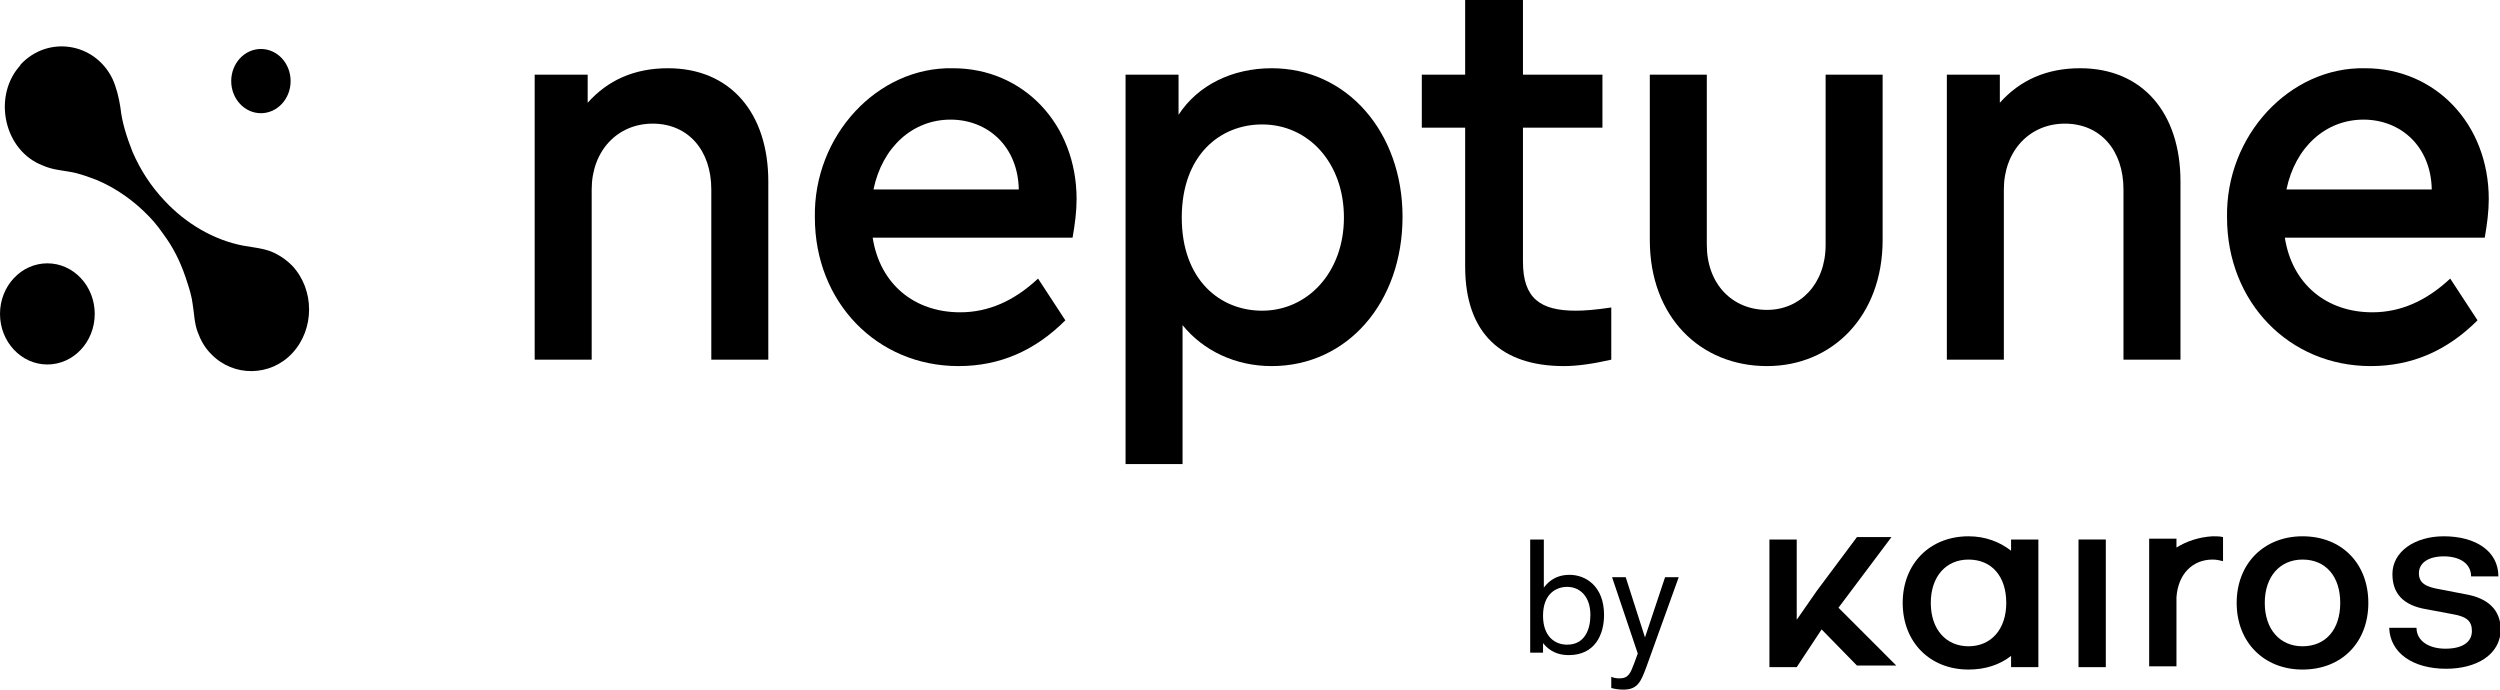 <svg version="1.1" id="Calque_1" xmlns="http://www.w3.org/2000/svg" xmlns:xlink="http://www.w3.org/1999/xlink" x="0px" y="0px"
	 viewBox="0 0 311.4 86" style="enable-background:new 0 0 311.4 86;" xml:space="preserve">
<style type="text/css">
	.st0{fill:#000000;}
</style>
<path class="st0" d="M95.7,44.8h-7.1V23.6c0-4.9-2.9-8.2-7.3-8.2c-4.4,0-7.6,3.4-7.6,8.2v21.2h-7.1V9.3h6.6v3.5
	c2.5-2.8,5.8-4.3,10-4.3c7.8,0,12.5,5.6,12.5,14.1V44.8z"/>
<path class="st0" d="M108.7,29.6c0.9,5.8,5.2,9.3,10.9,9.3c3.5,0,6.7-1.4,9.7-4.2l3.4,5.2c-3.8,3.8-8.2,5.7-13.3,5.7
	c-10.2,0-17.9-8-17.9-18.5c-0.2-10.2,7.8-18.8,17.2-18.6c8.8,0,15.4,7,15.4,16.3c0,1.5-0.2,3.1-0.5,4.8H108.7z M126.9,23.6
	c-0.1-5.4-3.9-8.7-8.5-8.7c-4.7,0-8.5,3.4-9.6,8.7H126.9z"/>
<path class="st0" d="M158.4,45.6c-4.5,0-8.5-1.9-11.1-5.1v17.3h-7.1V9.3h6.6v5c2.4-3.7,6.7-5.8,11.6-5.8c9.4,0,16.3,8,16.3,18.5
	C174.7,37.7,167.8,45.6,158.4,45.6z M157.2,15.5c-5.2,0-10,3.8-10,11.6c0,7.8,4.8,11.6,10,11.6c5.7,0,10.2-4.8,10.2-11.6
	S163,15.5,157.2,15.5z"/>
<path class="st0" d="M200.7,44.8c-2.2,0.5-4.2,0.8-5.9,0.8c-7.7,0-12.3-4-12.3-12.4V15.9h-5.4V9.3h5.4V0h7.2v9.3h9.9v6.6h-9.9v16.7
	c0,4.6,2.2,6.1,6.6,6.1c1,0,2.4-0.1,4.4-0.4V44.8z"/>
<path class="st0" d="M205.5,9.3h7.1v21.2c0,4.9,3.2,8.1,7.5,8.1c4.1,0,7.3-3.2,7.3-8.1V9.3h7.1v20.6c0,9.5-6.3,15.7-14.4,15.7
	c-8.3,0-14.6-6.1-14.6-15.7V9.3z"/>
<path class="st0" d="M271.6,44.8h-7.1V23.6c0-4.9-2.9-8.2-7.3-8.2c-4.4,0-7.6,3.4-7.6,8.2v21.2h-7.1V9.3h6.6v3.5
	c2.5-2.8,5.8-4.3,10-4.3c7.8,0,12.5,5.6,12.5,14.1V44.8z"/>
<path class="st0" d="M284.6,29.6c0.9,5.8,5.2,9.3,10.9,9.3c3.5,0,6.7-1.4,9.7-4.2l3.4,5.2c-3.8,3.8-8.2,5.7-13.3,5.7
	c-10.2,0-17.9-8-17.9-18.5c-0.2-10.2,7.8-18.8,17.2-18.6c8.8,0,15.4,7,15.4,16.3c0,1.5-0.2,3.1-0.5,4.8H284.6z M302.9,23.6
	c-0.1-5.4-3.9-8.7-8.5-8.7c-4.7,0-8.5,3.4-9.6,8.7H302.9z"/>
<path class="st0" d="M2.6,8C2.7,8,2.7,8,2.6,8L2.6,8c3.4-3.6,9.2-2.7,11.4,1.8c0.5,1.1,0.8,2.3,1,3.6c0.2,1.9,0.8,3.7,1.5,5.5
	c1,2.3,2.3,4.3,4,6.1c2.6,2.8,6.1,4.9,9.8,5.6c1.1,0.2,2.3,0.3,3.4,0.7c1,0.4,1.9,1,2.7,1.8c2.8,3,2.8,7.9,0,10.9
	c-2.7,2.9-7.3,3-10.1,0.1c-0.8-0.8-1.3-1.7-1.7-2.8c-0.4-1.1-0.4-2.2-0.6-3.4c-0.1-0.9-0.4-1.9-0.7-2.8c-0.6-1.9-1.4-3.7-2.5-5.3
	c-0.7-1-1.4-2-2.2-2.8c-1.9-2-4.2-3.6-6.6-4.6c-1.1-0.4-2.1-0.8-3.3-1c-1.2-0.2-2.3-0.3-3.4-0.8c-4.7-1.8-6.2-8.3-3-12.2
	C2.4,8.3,2.5,8.2,2.6,8z"/>
<ellipse class="st0" cx="32.5" cy="10.1" rx="3.7" ry="4"/>
<ellipse class="st0" cx="5.9" cy="39.1" rx="5.9" ry="6.3"/>
<polygon class="st0" points="235.6,66.9 231.3,66.9 226.3,73.6 223.8,77.2 223.8,67.2 220.4,67.2 220.4,83.1 223.8,83.1 223.8,83.1 
	223.8,83.1 226.9,78.4 231.3,82.9 236.2,82.9 229,75.7 "/>
<rect x="258.9" y="67.2" class="st0" width="3.4" height="15.9"/>
<path class="st0" d="M250.5,68.6c-1.4-1.1-3.2-1.8-5.3-1.8c-4.8,0-8.2,3.4-8.2,8.3c0,4.9,3.4,8.3,8.2,8.3c2.1,0,3.9-0.6,5.3-1.7v1.4
	h3.4V67.2h-3.4V68.6z M245.2,80.5c-2.8,0-4.7-2.1-4.7-5.4c0-3.3,1.9-5.4,4.7-5.4c2.9,0,4.7,2.1,4.7,5.4
	C249.9,78.4,248,80.5,245.2,80.5z"/>
<path class="st0" d="M286.8,66.8c-4.8,0-8.2,3.4-8.2,8.3c0,4.9,3.4,8.3,8.2,8.3c4.9,0,8.2-3.4,8.2-8.3
	C295,70.2,291.7,66.8,286.8,66.8z M286.8,80.5c-2.8,0-4.7-2.1-4.7-5.4c0-3.3,1.9-5.4,4.7-5.4c2.9,0,4.7,2.1,4.7,5.4
	C291.5,78.4,289.7,80.5,286.8,80.5z"/>
<path class="st0" d="M271.1,68.2v-1.1h-3.4v15.9h3.4v-8.6c0.2-2.9,2-4.7,4.5-4.7c0.5,0,0.9,0.1,1.3,0.2v-3c-0.4-0.1-0.8-0.1-1.3-0.1
	C273.9,66.9,272.4,67.4,271.1,68.2z"/>
<path class="st0" d="M307,74l-3.1-0.6c-1.8-0.3-2.6-0.8-2.6-2c0-1.3,1.2-2.1,3.1-2.1c2,0,3.4,0.9,3.4,2.5h3.4c0-3.2-2.9-5-6.8-5
	c-3.6,0-6.4,1.9-6.4,4.7c0,2.3,1.2,3.9,4.3,4.4l3.2,0.6c1.8,0.3,2.4,0.9,2.4,2.1c0,1.4-1.2,2.2-3.3,2.2c-2.1,0-3.6-1-3.6-2.6h-3.4
	c0.1,3.1,2.9,5.1,7.1,5.1c3.7,0,6.8-1.7,6.8-5C311.4,76,310,74.5,307,74z"/>
<path class="st0" d="M192.3,67.2v6c0.3-0.4,1.2-1.6,3.2-1.6c2,0,4.3,1.4,4.3,5c0,2.4-1.1,5-4.4,5c-1.9,0-2.8-1-3.2-1.5v1.2h-1.6
	V67.2H192.3z M195.2,80.3c2.2,0,2.9-1.9,2.9-3.7c0-2.3-1.3-3.5-2.9-3.5c-1.3,0-3,0.8-3,3.6C192.2,79.3,193.7,80.3,195.2,80.3z"/>
<path class="st0" d="M209.1,71.9l-4,11.1c-0.7,1.9-1.1,2.9-2.9,2.9c-0.6,0-1.1-0.1-1.5-0.2v-1.4c0.2,0.1,0.6,0.2,1,0.2
	c1.2,0,1.4-0.7,1.9-2l0.4-1.1l-3.2-9.5h1.7l2.4,7.5l2.5-7.5H209.1z"/>
</svg>
